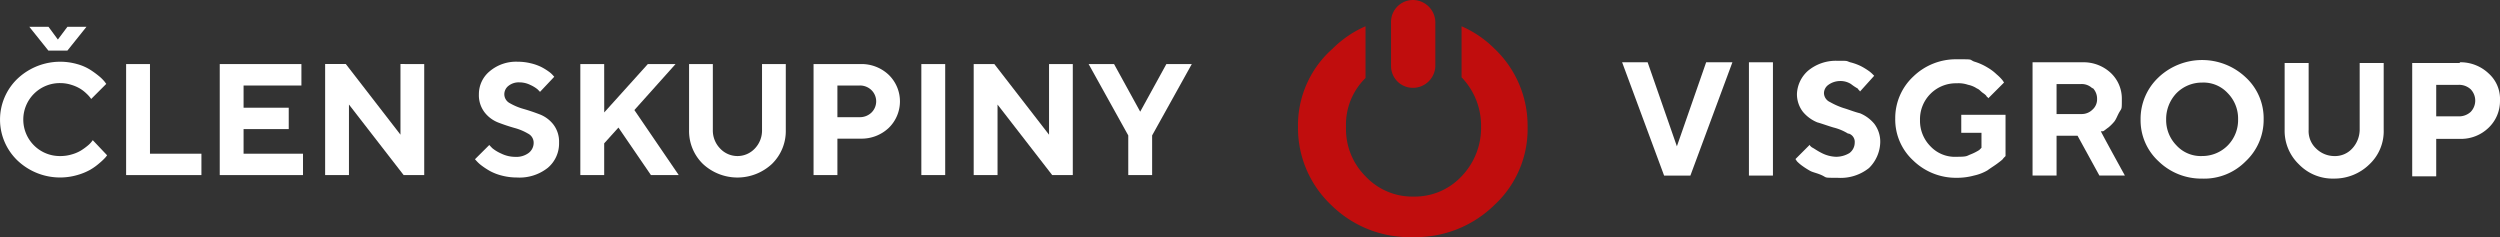 <svg xmlns="http://www.w3.org/2000/svg" width="286.668" height="27.188" viewBox="0 0 286.668 27.188">
  <rect x="0" y="0" width="286.668" height="27.188" fill="#333333" stroke="none"/>
  <g id="clen_skupiny_visgroup" data-name="clen skupiny visgroup" transform="translate(-604.163 -556.232)">
    <g id="Group_724" data-name="Group 724" transform="translate(604.163 559.307)">
      <path id="Path_803" data-name="Path 803" d="M189.234,123.075a5.647,5.647,0,0,1,1.486.634,10.433,10.433,0,0,1,1.031.744,4.542,4.542,0,0,1,.643.631l.2.268-1.728,1.728-.148-.2a3.9,3.9,0,0,0-.416-.438,4.068,4.068,0,0,0-.707-.546,4.549,4.549,0,0,0-1-.435,4.147,4.147,0,0,0-1.268-.2,4.183,4.183,0,1,0,0,8.365,4.5,4.5,0,0,0,1.325-.192,4.293,4.293,0,0,0,1.054-.451,7.065,7.065,0,0,0,.735-.53,2.755,2.755,0,0,0,.464-.461l.142-.186,1.643,1.732a3.249,3.249,0,0,1-.218.278,6.969,6.969,0,0,1-.65.612,6.746,6.746,0,0,1-1.072.773,6.859,6.859,0,0,1-1.5.609,7.094,7.094,0,0,1-6.835-1.672,6.493,6.493,0,0,1,0-9.381,7.132,7.132,0,0,1,6.823-1.681Zm-1.095-1.542h-2.183l-2.183-2.725h2.2l1.072,1.457,1.091-1.457h2.186Z" transform="translate(-180.409 -118.807)" fill="#fff"/>
      <path id="Path_804" data-name="Path 804" d="M184.994,132.891v-12.73h2.735V130.44h5.9v2.451Z" transform="translate(-170.532 -115.89)" fill="#fff"/>
      <path id="Path_805" data-name="Path 805" d="M197.947,130.44v2.451H188.4v-12.73h9.365v2.46h-6.633v2.545h5.179v2.451h-5.179v2.823Z" transform="translate(-163.203 -115.89)" fill="#fff"/>
      <path id="Path_806" data-name="Path 806" d="M203.59,120.161v12.73h-2.359L194.96,124.8v8.087h-2.732v-12.73H194.6l6.267,8.1v-8.1Z" transform="translate(-154.946 -115.89)" fill="#fff"/>
      <path id="Path_807" data-name="Path 807" d="M203.763,128.318a6.26,6.26,0,0,0-1.571-.653q-.932-.265-1.848-.618a3.664,3.664,0,0,1-1.568-1.173,3.216,3.216,0,0,1-.647-2.066,3.393,3.393,0,0,1,1.236-2.637,4.689,4.689,0,0,1,3.22-1.095,6.265,6.265,0,0,1,1.508.183,5.69,5.69,0,0,1,1.2.426,6.806,6.806,0,0,1,.817.5,2.7,2.7,0,0,1,.5.438l.161.177-1.634,1.732c-.073-.082-.17-.183-.3-.306a3.724,3.724,0,0,0-.8-.483,2.823,2.823,0,0,0-1.262-.3,1.874,1.874,0,0,0-1.255.4,1.218,1.218,0,0,0-.476.968,1.162,1.162,0,0,0,.643,1.025,6.768,6.768,0,0,0,1.565.653q.918.265,1.845.621a3.67,3.67,0,0,1,1.577,1.17,3.231,3.231,0,0,1,.647,2.069,3.65,3.65,0,0,1-1.284,2.886,5.206,5.206,0,0,1-3.536,1.117,6.882,6.882,0,0,1-1.719-.214,5.789,5.789,0,0,1-1.366-.52,8.366,8.366,0,0,1-.946-.612,3.929,3.929,0,0,1-.587-.524l-.205-.224,1.643-1.634q.123.142.35.369a4.332,4.332,0,0,0,1.009.609,3.654,3.654,0,0,0,1.634.382,2.346,2.346,0,0,0,1.539-.461,1.467,1.467,0,0,0,.555-1.173A1.167,1.167,0,0,0,203.763,128.318Z" transform="translate(-143.215 -116.073)" fill="#fff"/>
      <path id="Path_808" data-name="Path 808" d="M204.243,125.709l5-5.548h3.179l-4.722,5.274,5.088,7.457H209.6l-3.728-5.45-1.634,1.81v3.64h-2.735v-12.73h2.735Z" transform="translate(-134.958 -115.89)" fill="#fff"/>
      <path id="Path_809" data-name="Path 809" d="M213,129.848a2.979,2.979,0,0,0,.826-2.142v-7.545h2.725v7.545a5.265,5.265,0,0,1-1.58,3.9,5.806,5.806,0,0,1-7.93,0,5.265,5.265,0,0,1-1.58-3.9v-7.545h2.725v7.545a2.959,2.959,0,0,0,.833,2.135,2.724,2.724,0,0,0,3.981.006Z" transform="translate(-126.447 -115.89)" fill="#fff"/>
      <path id="Path_810" data-name="Path 810" d="M215.347,120.161a4.53,4.53,0,0,1,3.252,1.23,4.24,4.24,0,0,1,.006,6.091,4.529,4.529,0,0,1-3.258,1.23H212.72v4.179h-2.735v-12.73Zm-2.627,2.46v3.63h2.539a1.906,1.906,0,0,0,1.363-.524,1.8,1.8,0,0,0,0-2.58,1.882,1.882,0,0,0-1.363-.527Z" transform="translate(-116.697 -115.89)" fill="#fff"/>
      <path id="Path_811" data-name="Path 811" d="M213.9,120.161h2.735v12.73H213.9Z" transform="translate(-108.252 -115.89)" fill="#fff"/>
      <path id="Path_812" data-name="Path 812" d="M227.171,120.161v12.73h-2.362l-6.267-8.087v8.087h-2.735v-12.73h2.369l6.271,8.1v-8.1Z" transform="translate(-104.157 -115.89)" fill="#fff"/>
      <path id="Path_813" data-name="Path 813" d="M225.9,125.621l3-5.46h2.914l-4.548,8.185v4.545H224.53v-4.545l-4.545-8.185H222.9Z" transform="translate(-95.155 -115.89)" fill="#fff"/>
    </g>
    <path id="Path_1289" data-name="Path 1289" d="M43.1,8.3h3.011l3.355,9.636L52.822,8.3h3.011L51.015,21.291H48L43.186,8.3H43.1Z" transform="translate(746.981 555.073)" fill="#fff"/>
    <path id="Path_1290" data-name="Path 1290" d="M60.1,8.3h2.753V21.291H60.1V8.3Z" transform="translate(744.608 555.073)" fill="#fff"/>
    <path id="Path_1291" data-name="Path 1291" d="M72.323,16.446a5.834,5.834,0,0,0-1.635-.688c-.6-.172-1.291-.43-1.893-.6a4.24,4.24,0,0,1-1.635-1.2,3.312,3.312,0,0,1-.688-2.065,3.738,3.738,0,0,1,1.291-2.667A5,5,0,0,1,71.032,8.1c1.377,0,1.032,0,1.549.172a6.171,6.171,0,0,1,1.2.43,7.566,7.566,0,0,1,.86.516,3.275,3.275,0,0,1,.516.43l.172.172L73.7,11.627c0-.086-.172-.172-.258-.344a5.835,5.835,0,0,1-.774-.516,2.24,2.24,0,0,0-1.291-.344,2.318,2.318,0,0,0-1.291.43,1.189,1.189,0,0,0-.516.946,1.15,1.15,0,0,0,.688,1.032,8.449,8.449,0,0,0,1.549.688c.6.172,1.2.43,1.893.6a4.24,4.24,0,0,1,1.635,1.2,3.387,3.387,0,0,1,.688,2.151A4.285,4.285,0,0,1,74.732,20.4a5.2,5.2,0,0,1-3.614,1.118c-1.549,0-1.2,0-1.721-.258s-1.032-.344-1.377-.516a9.067,9.067,0,0,1-.946-.6,4.364,4.364,0,0,1-.6-.516l-.172-.258,1.635-1.635c0,.086.172.258.344.344s.516.344,1.032.6a3.859,3.859,0,0,0,1.635.43,2.971,2.971,0,0,0,1.549-.43,1.505,1.505,0,0,0,.6-1.2,1,1,0,0,0-.688-1.032h-.086Z" transform="translate(743.742 555.101)" fill="#fff"/>
    <path id="Path_1292" data-name="Path 1292" d="M92.247,14.181V19l-.258.258c0,.086-.344.344-.688.6s-.774.516-1.118.774a5.283,5.283,0,0,1-1.549.6,7.334,7.334,0,0,1-1.979.258,7.022,7.022,0,0,1-4.99-1.979A6.377,6.377,0,0,1,79.6,14.7a6.511,6.511,0,0,1,2.065-4.818A7.022,7.022,0,0,1,86.655,7.9c1.979,0,1.377,0,1.979.258a6.456,6.456,0,0,1,1.549.688,5.362,5.362,0,0,1,1.032.774,5.192,5.192,0,0,1,.688.688l.172.258-1.807,1.807s0-.086-.172-.172c0-.086-.172-.258-.43-.43s-.43-.43-.688-.516a2.871,2.871,0,0,0-1.032-.43,3.344,3.344,0,0,0-1.291-.172,4.117,4.117,0,0,0-4.216,4.216,4.152,4.152,0,0,0,1.2,3.011,3.836,3.836,0,0,0,3.011,1.2c1.2,0,1.118-.086,1.549-.258a5.728,5.728,0,0,0,1.032-.516l.258-.258V16.332H87.171V14.267h5.076Z" transform="translate(741.885 555.129)" fill="#fff"/>
    <path id="Path_1293" data-name="Path 1293" d="M97.9,8.3h5.764a4.567,4.567,0,0,1,3.183,1.2,4.036,4.036,0,0,1,1.291,3.011c0,1.2,0,1.032-.258,1.463s-.344.774-.6,1.118a5.192,5.192,0,0,1-.688.688c-.258.172-.43.344-.6.43h-.258c0,.086,2.753,5.076,2.753,5.076h-2.925l-2.5-4.56h-2.409v4.56H97.9V8.3h0Zm6.883,3.011a1.751,1.751,0,0,0-1.291-.516h-2.839v3.441h2.839a1.751,1.751,0,0,0,1.291-.516,1.562,1.562,0,0,0,.516-1.2,1.751,1.751,0,0,0-.516-1.291h0Z" transform="translate(739.33 555.073)" fill="#fff"/>
    <path id="Path_1294" data-name="Path 1294" d="M114.365,9.979a7.281,7.281,0,0,1,9.98,0A6.378,6.378,0,0,1,126.41,14.8a6.511,6.511,0,0,1-2.065,4.818,6.678,6.678,0,0,1-4.99,1.979,7.022,7.022,0,0,1-4.99-1.979A6.378,6.378,0,0,1,112.3,14.8a6.511,6.511,0,0,1,2.065-4.818Zm2.065,7.829a3.774,3.774,0,0,0,2.925,1.2,4.1,4.1,0,0,0,2.925-1.2,4.152,4.152,0,0,0,1.2-3.011,4.152,4.152,0,0,0-1.2-3.011,3.774,3.774,0,0,0-2.925-1.2,4.1,4.1,0,0,0-2.925,1.2,4.3,4.3,0,0,0-1.2,3.011A4.152,4.152,0,0,0,116.43,17.808Z" transform="translate(737.319 555.115)" fill="#fff"/>
    <path id="Path_1295" data-name="Path 1295" d="M139.243,18.208a3.217,3.217,0,0,0,.86-2.151V8.4h2.753v7.657a5.2,5.2,0,0,1-1.635,3.958,5.725,5.725,0,0,1-4.044,1.635,5.384,5.384,0,0,1-4.044-1.635,5.326,5.326,0,0,1-1.635-3.958V8.4h2.753v7.657a2.73,2.73,0,0,0,.86,2.151,3,3,0,0,0,2.065.86,2.669,2.669,0,0,0,2.065-.86Z" transform="translate(734.638 555.059)" fill="#fff"/>
    <path id="Path_1296" data-name="Path 1296" d="M153.92,8.3a4.678,4.678,0,0,1,3.355,1.291,3.919,3.919,0,0,1,1.291,3.1,4.224,4.224,0,0,1-1.291,3.1,4.539,4.539,0,0,1-3.355,1.291h-2.667v4.3H148.5V8.386h5.506Zm-2.667,2.5v3.7h2.581a1.954,1.954,0,0,0,1.377-.516,1.871,1.871,0,0,0,0-2.581,1.954,1.954,0,0,0-1.377-.516h-2.581Z" transform="translate(732.264 555.073)" fill="#fff"/>
    <g id="Group_766" data-name="Group 766" transform="translate(753 556.232)">
      <path id="Path_1297" data-name="Path 1297" d="M22.542,6.081A12.341,12.341,0,0,0,18.756,3.5V9.35a8,8,0,0,1,2.237,5.678,8,8,0,0,1-2.237,5.678A7.344,7.344,0,0,1,13.25,23.03a7.344,7.344,0,0,1-5.506-2.323,7.65,7.65,0,0,1-2.237-5.678A7.458,7.458,0,0,1,7.743,9.437V3.5A12.341,12.341,0,0,0,3.958,6.081,11.7,11.7,0,0,0,0,15.029a12.159,12.159,0,0,0,3.786,8.948,12.777,12.777,0,0,0,9.378,3.7,12.914,12.914,0,0,0,9.378-3.7,11.842,11.842,0,0,0,3.786-8.948,12.159,12.159,0,0,0-3.786-8.948h0Z" transform="translate(0 -0.489)" fill="#c00d0d"/>
      <path id="Path_1298" data-name="Path 1298" d="M14.9,0a2.517,2.517,0,0,0-2.5,2.581v4.99a2.5,2.5,0,0,0,2.5,2.5,2.572,2.572,0,0,0,2.581-2.5V2.581A2.588,2.588,0,0,0,14.9,0Z" transform="translate(-1.731)" fill="#c00d0d"/>
    </g>
  </g>
</svg>
